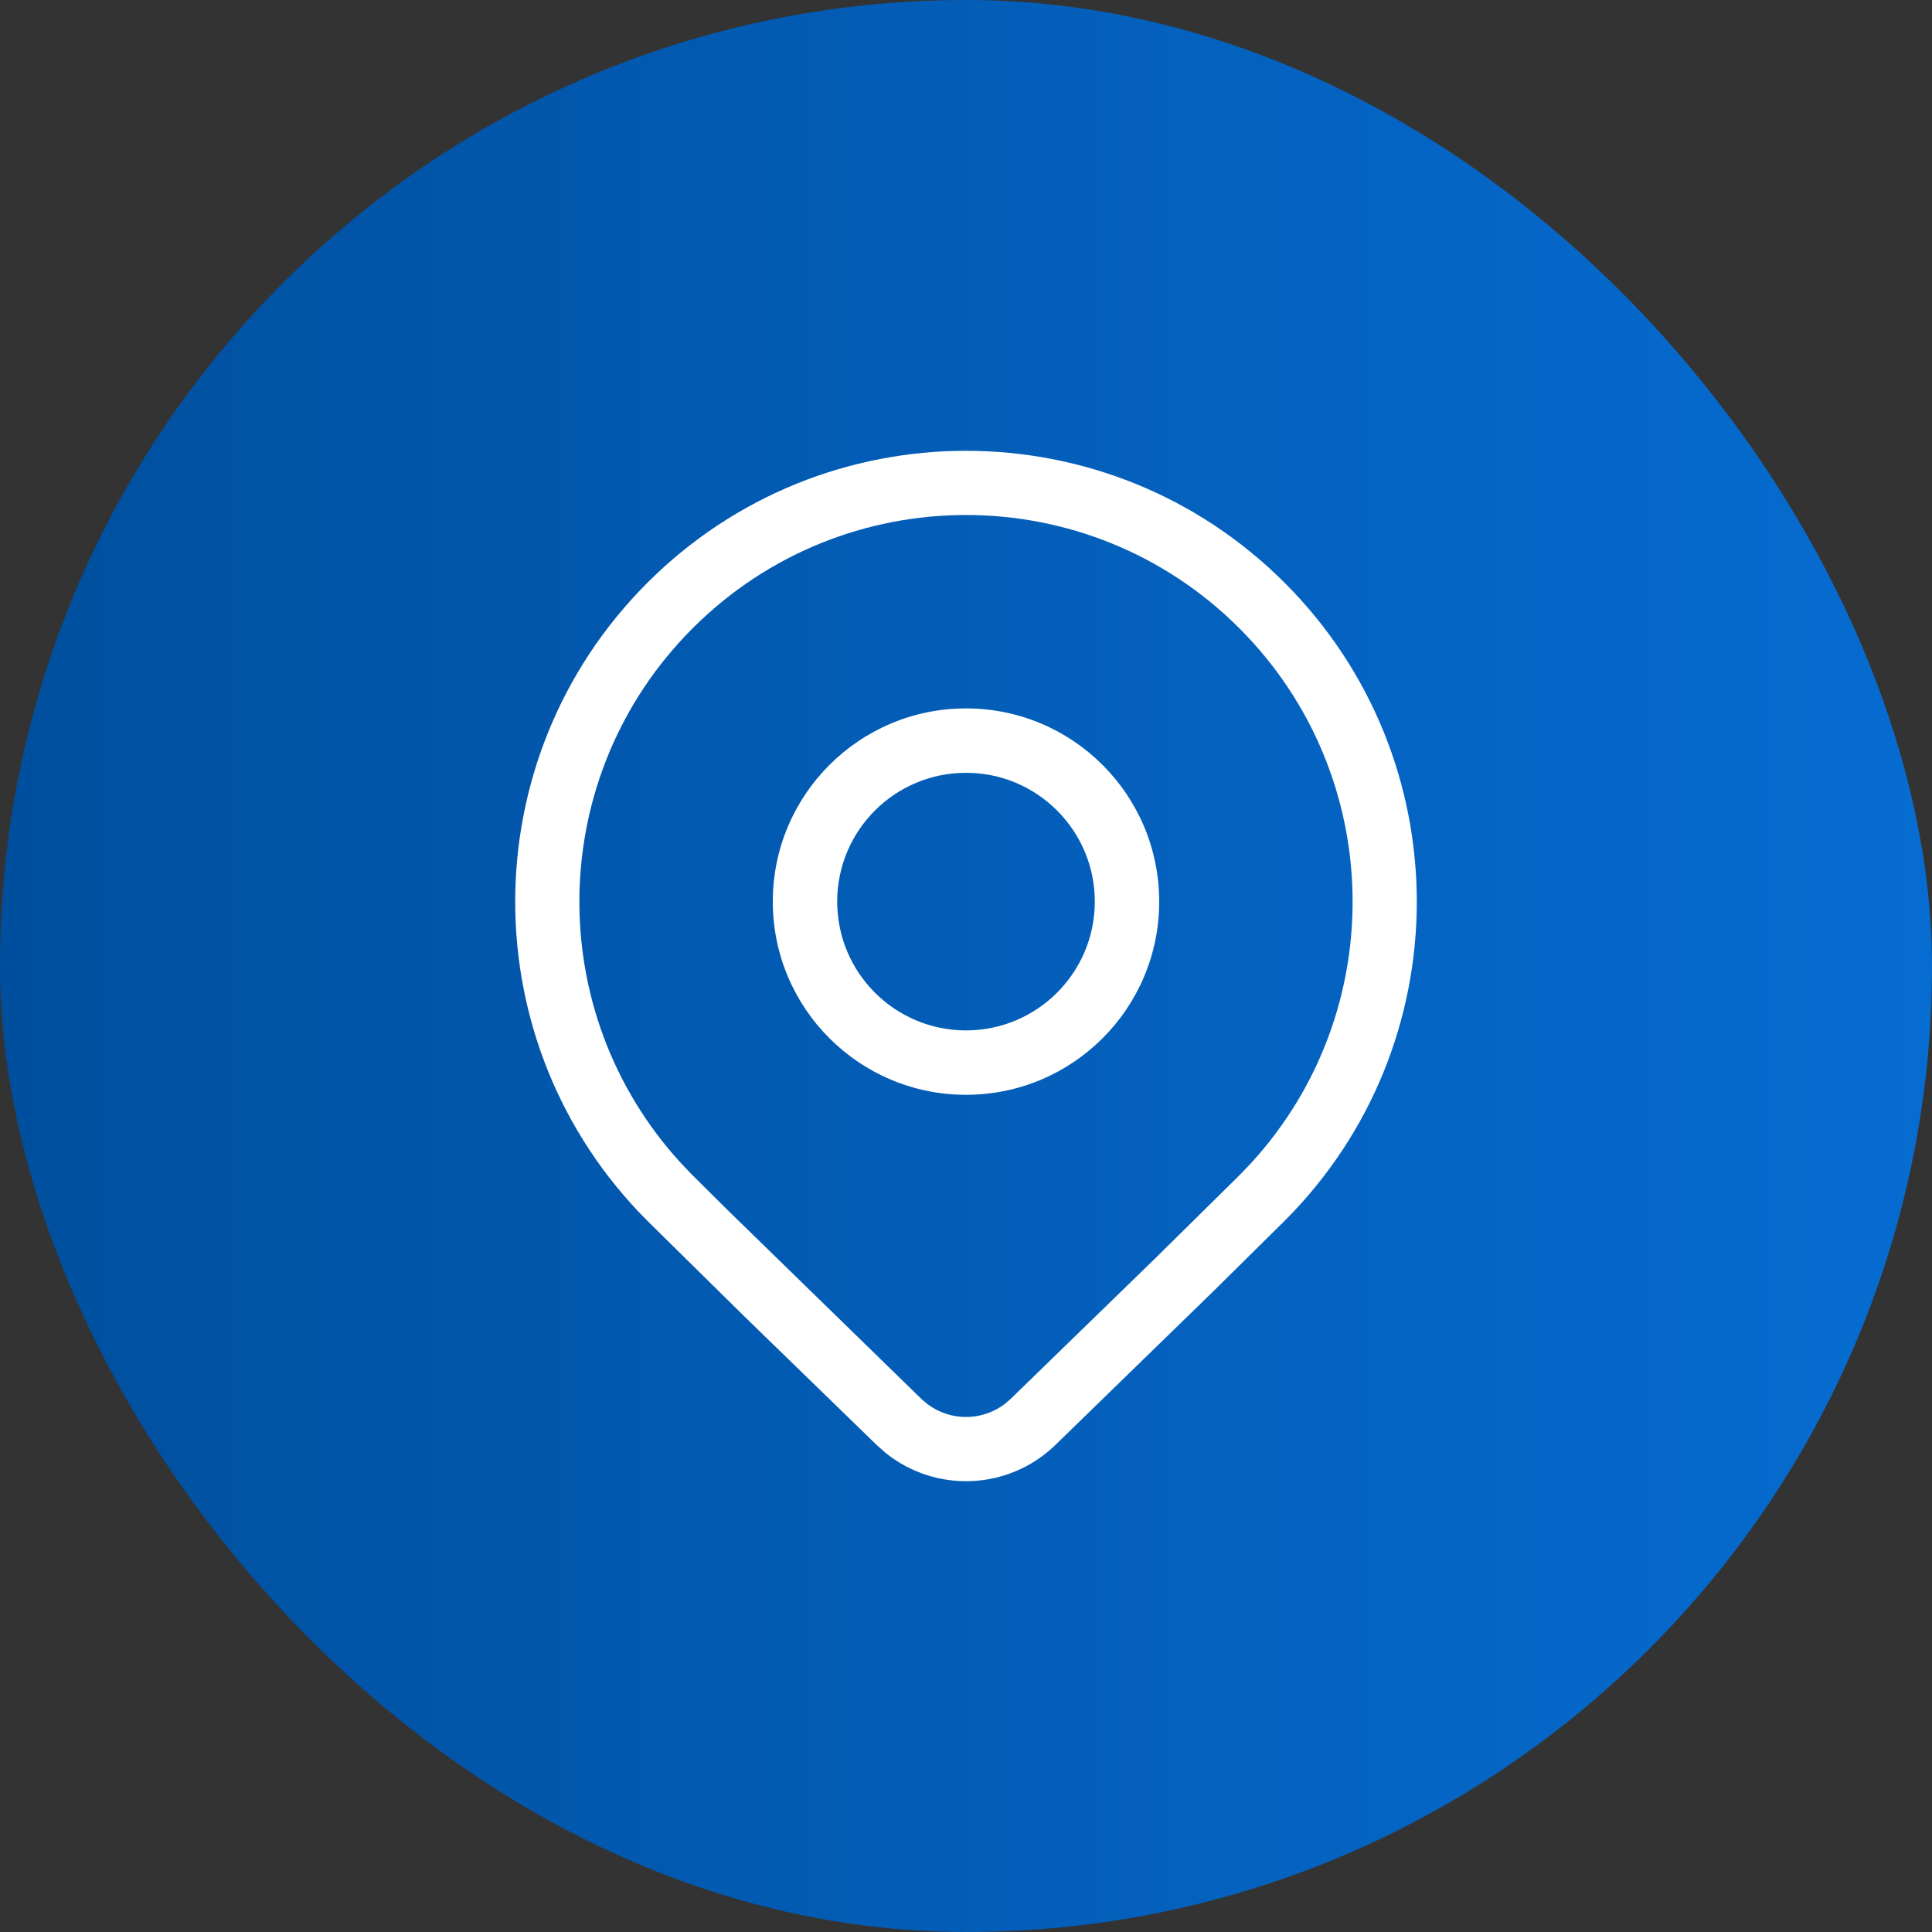 <?xml version="1.0" encoding="UTF-8"?>
<svg xmlns="http://www.w3.org/2000/svg" width="72" height="72" viewBox="0 0 72 72" fill="none">
  <rect x="0" y="0" width="72" height="72" fill="#333333" stroke="none"/>
  <rect width="72" height="72" rx="36" fill="url(#paint0_linear_1643_22402)"></rect>
  <path d="M43.2 33.6C43.2 37.577 39.977 40.8 36 40.8C32.024 40.8 28.8 37.577 28.8 33.6C28.8 29.623 32.024 26.4 36 26.4C39.977 26.4 43.2 29.623 43.2 33.6ZM40.8 33.6C40.8 30.949 38.651 28.8 36 28.8C33.349 28.8 31.2 30.949 31.2 33.6C31.2 36.251 33.349 38.4 36 38.4C38.651 38.4 40.8 36.251 40.8 33.6Z" fill="white"></path>
  <path d="M47.879 45.492C54.44 38.928 54.44 28.286 47.879 21.723C41.319 15.159 30.681 15.159 24.121 21.723C17.56 28.286 17.56 38.928 24.121 45.492L27.771 49.089L32.674 53.853L32.992 54.136C34.852 55.643 37.575 55.549 39.327 53.854L45.173 48.166L47.879 45.492ZM25.812 23.415C31.439 17.785 40.561 17.785 46.188 23.415C51.67 28.899 51.811 37.705 46.61 43.36L46.188 43.8L43.017 46.929L37.663 52.134L37.44 52.325C36.59 52.968 35.41 52.967 34.56 52.325L34.337 52.134L27.183 45.161L25.812 43.8L25.39 43.36C20.189 37.705 20.329 28.899 25.812 23.415Z" fill="white"></path>
  <defs>
    <linearGradient id="paint0_linear_1643_22402" x1="0" y1="36" x2="72" y2="36" gradientUnits="userSpaceOnUse">
      <stop stop-color="#004F9E"></stop>
      <stop offset="1" stop-color="#066CD1"></stop>
    </linearGradient>
  </defs>
</svg>
